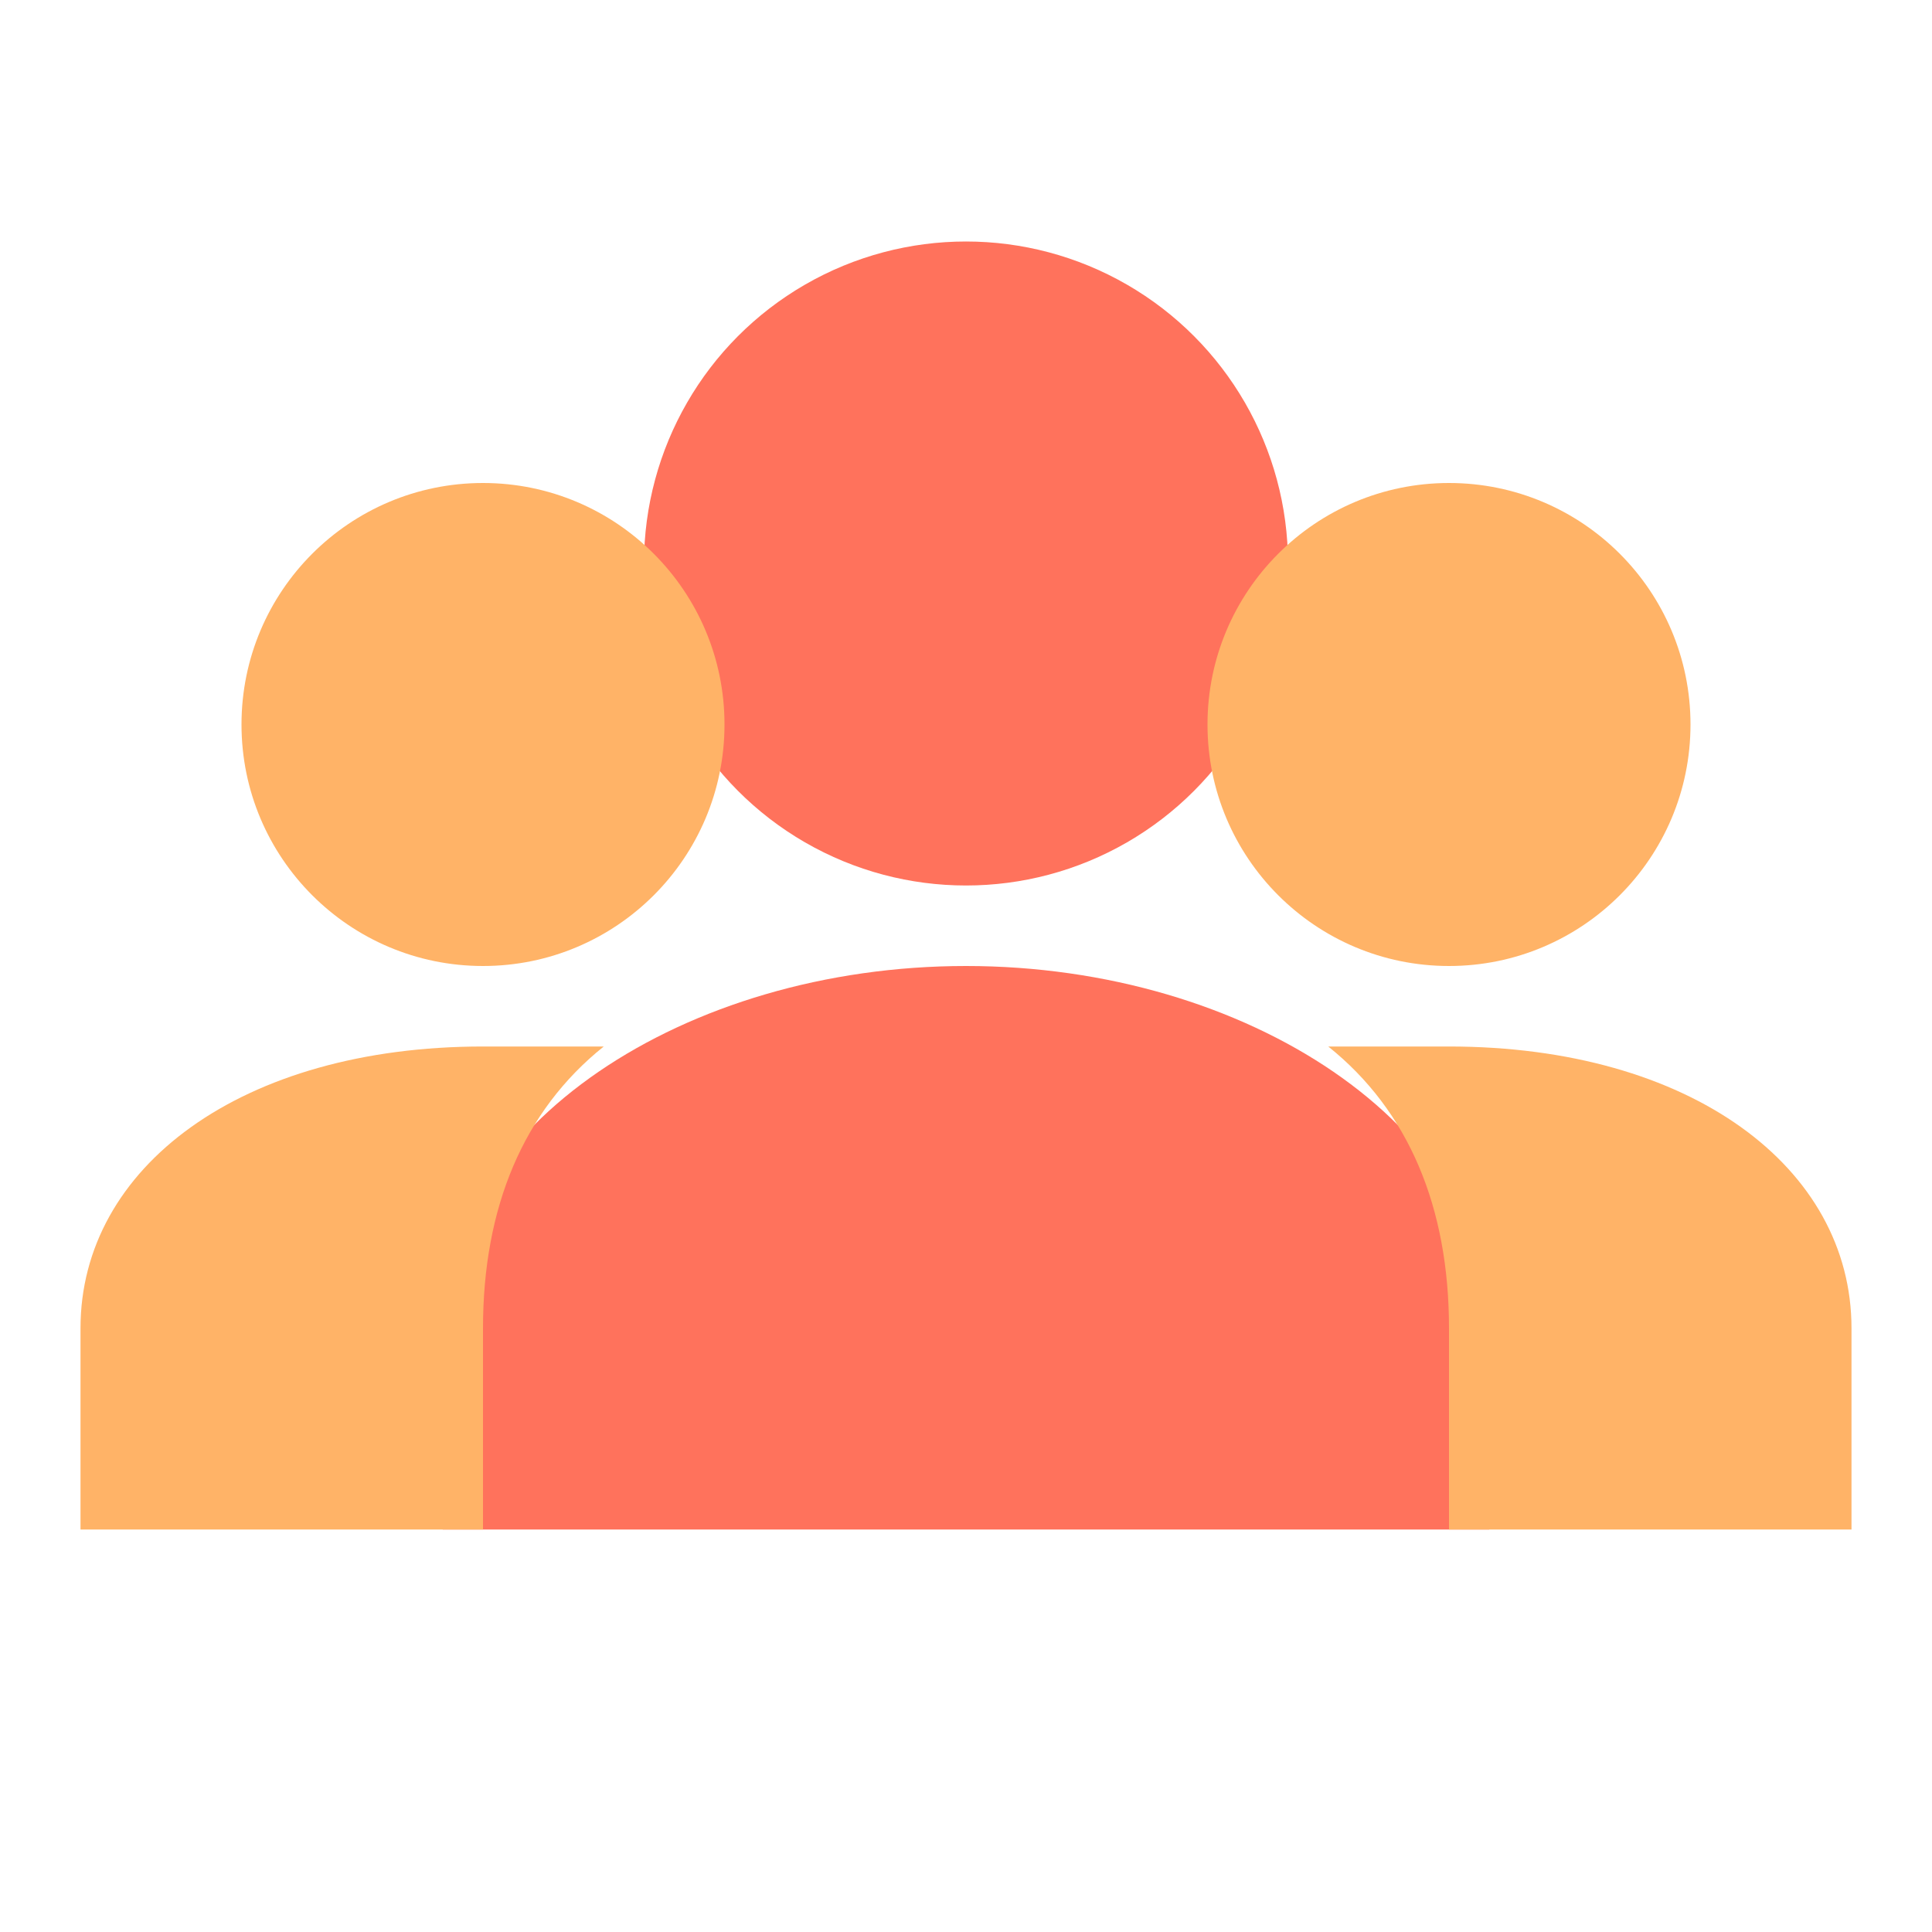 <svg width="24" height="24" viewBox="0 0 24 24" fill="none" xmlns="http://www.w3.org/2000/svg">
  <circle cx="12" cy="7" r="4" fill="#FF725C"/>
  <circle cx="6" cy="9" r="3" fill="#FFB367"/>
  <circle cx="18" cy="9" r="3" fill="#FFB367"/>
  <path d="M12 12c-3.5 0-6.5 2-6.5 4.5V19h13v-2.5c0-2.5-3-4.5-6.5-4.5z" fill="#FF725C"/>
  <path d="M6 13c-3 0-5 1.5-5 3.5V19h5v-2.5c0-1.5.5-2.7 1.5-3.5H6z" fill="#FFB367"/>
  <path d="M18 13c3 0 5 1.5 5 3.5V19h-5v-2.5c0-1.5-.5-2.7-1.5-3.5H18z" fill="#FFB367"/>
</svg>
